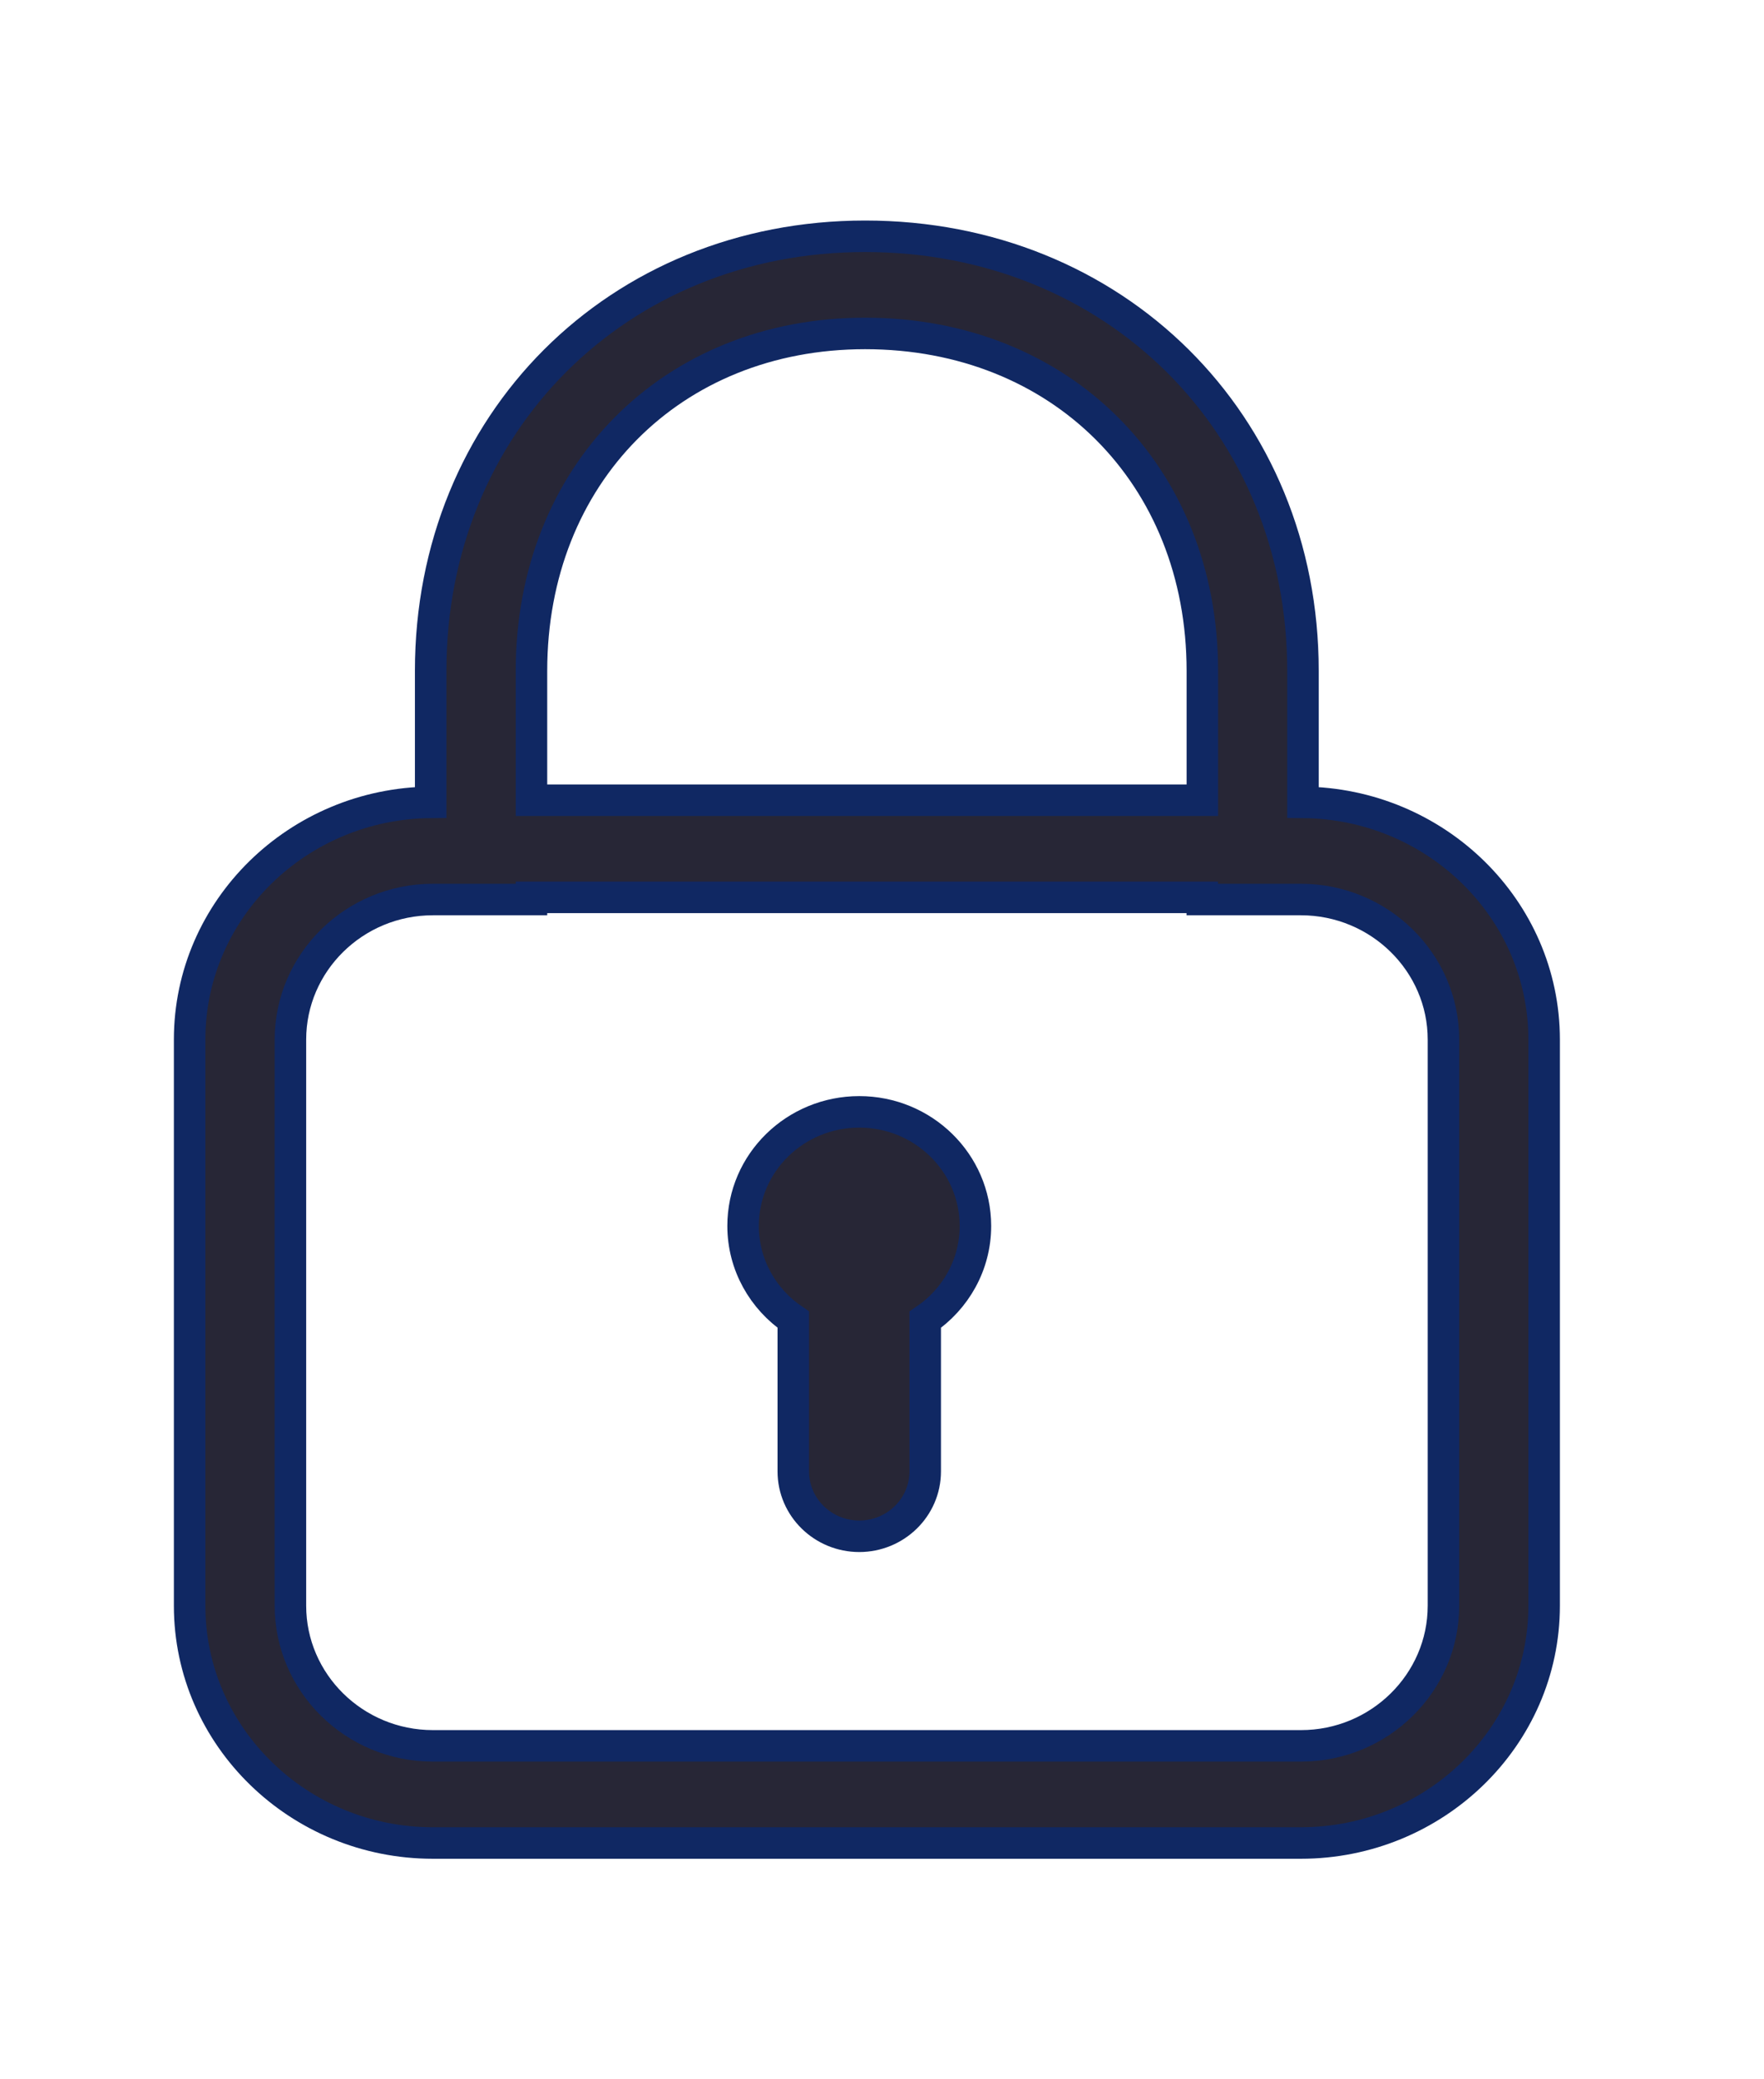 <svg width="28" height="33" viewBox="0 0 28 33" fill="none" xmlns="http://www.w3.org/2000/svg">
<g id="Frame">
<path id="Vector" d="M8.186 14.276H8.436V14.242H19.084V14.276H19.334H20.649C20.649 14.276 20.649 14.276 20.649 14.276C21.9 14.277 22.912 15.278 22.912 16.499V25.484C22.912 26.706 21.9 27.708 20.65 27.708H6.872C5.621 27.708 4.61 26.706 4.61 25.484V16.499C4.61 15.278 5.621 14.276 6.872 14.276H8.186ZM15.483 19.456V19.456C15.481 18.452 14.652 17.646 13.639 17.646C12.626 17.646 11.795 18.451 11.795 19.456C11.795 20.075 12.113 20.619 12.592 20.944V23.352C12.592 23.925 13.066 24.382 13.639 24.382C14.212 24.382 14.686 23.925 14.686 23.352V20.945C15.165 20.62 15.483 20.076 15.483 19.456ZM13.732 3.75C9.806 3.75 6.836 6.719 6.836 10.647V12.734C4.73 12.752 3.01 14.428 3.01 16.499V25.484C3.01 27.566 4.748 29.25 6.871 29.25H20.648C22.771 29.25 24.51 27.566 24.51 25.484V16.499C24.51 14.428 22.79 12.752 20.682 12.734V10.647C20.682 10.647 20.682 10.647 20.682 10.647C20.684 6.718 17.689 3.75 13.732 3.75ZM13.732 5.292C16.839 5.292 19.085 7.538 19.085 10.648V12.7H8.436V10.648C8.436 7.535 10.659 5.292 13.732 5.292Z" fill="#272636" stroke="#102863" stroke-width="0.5"/>
</g>
</svg>
